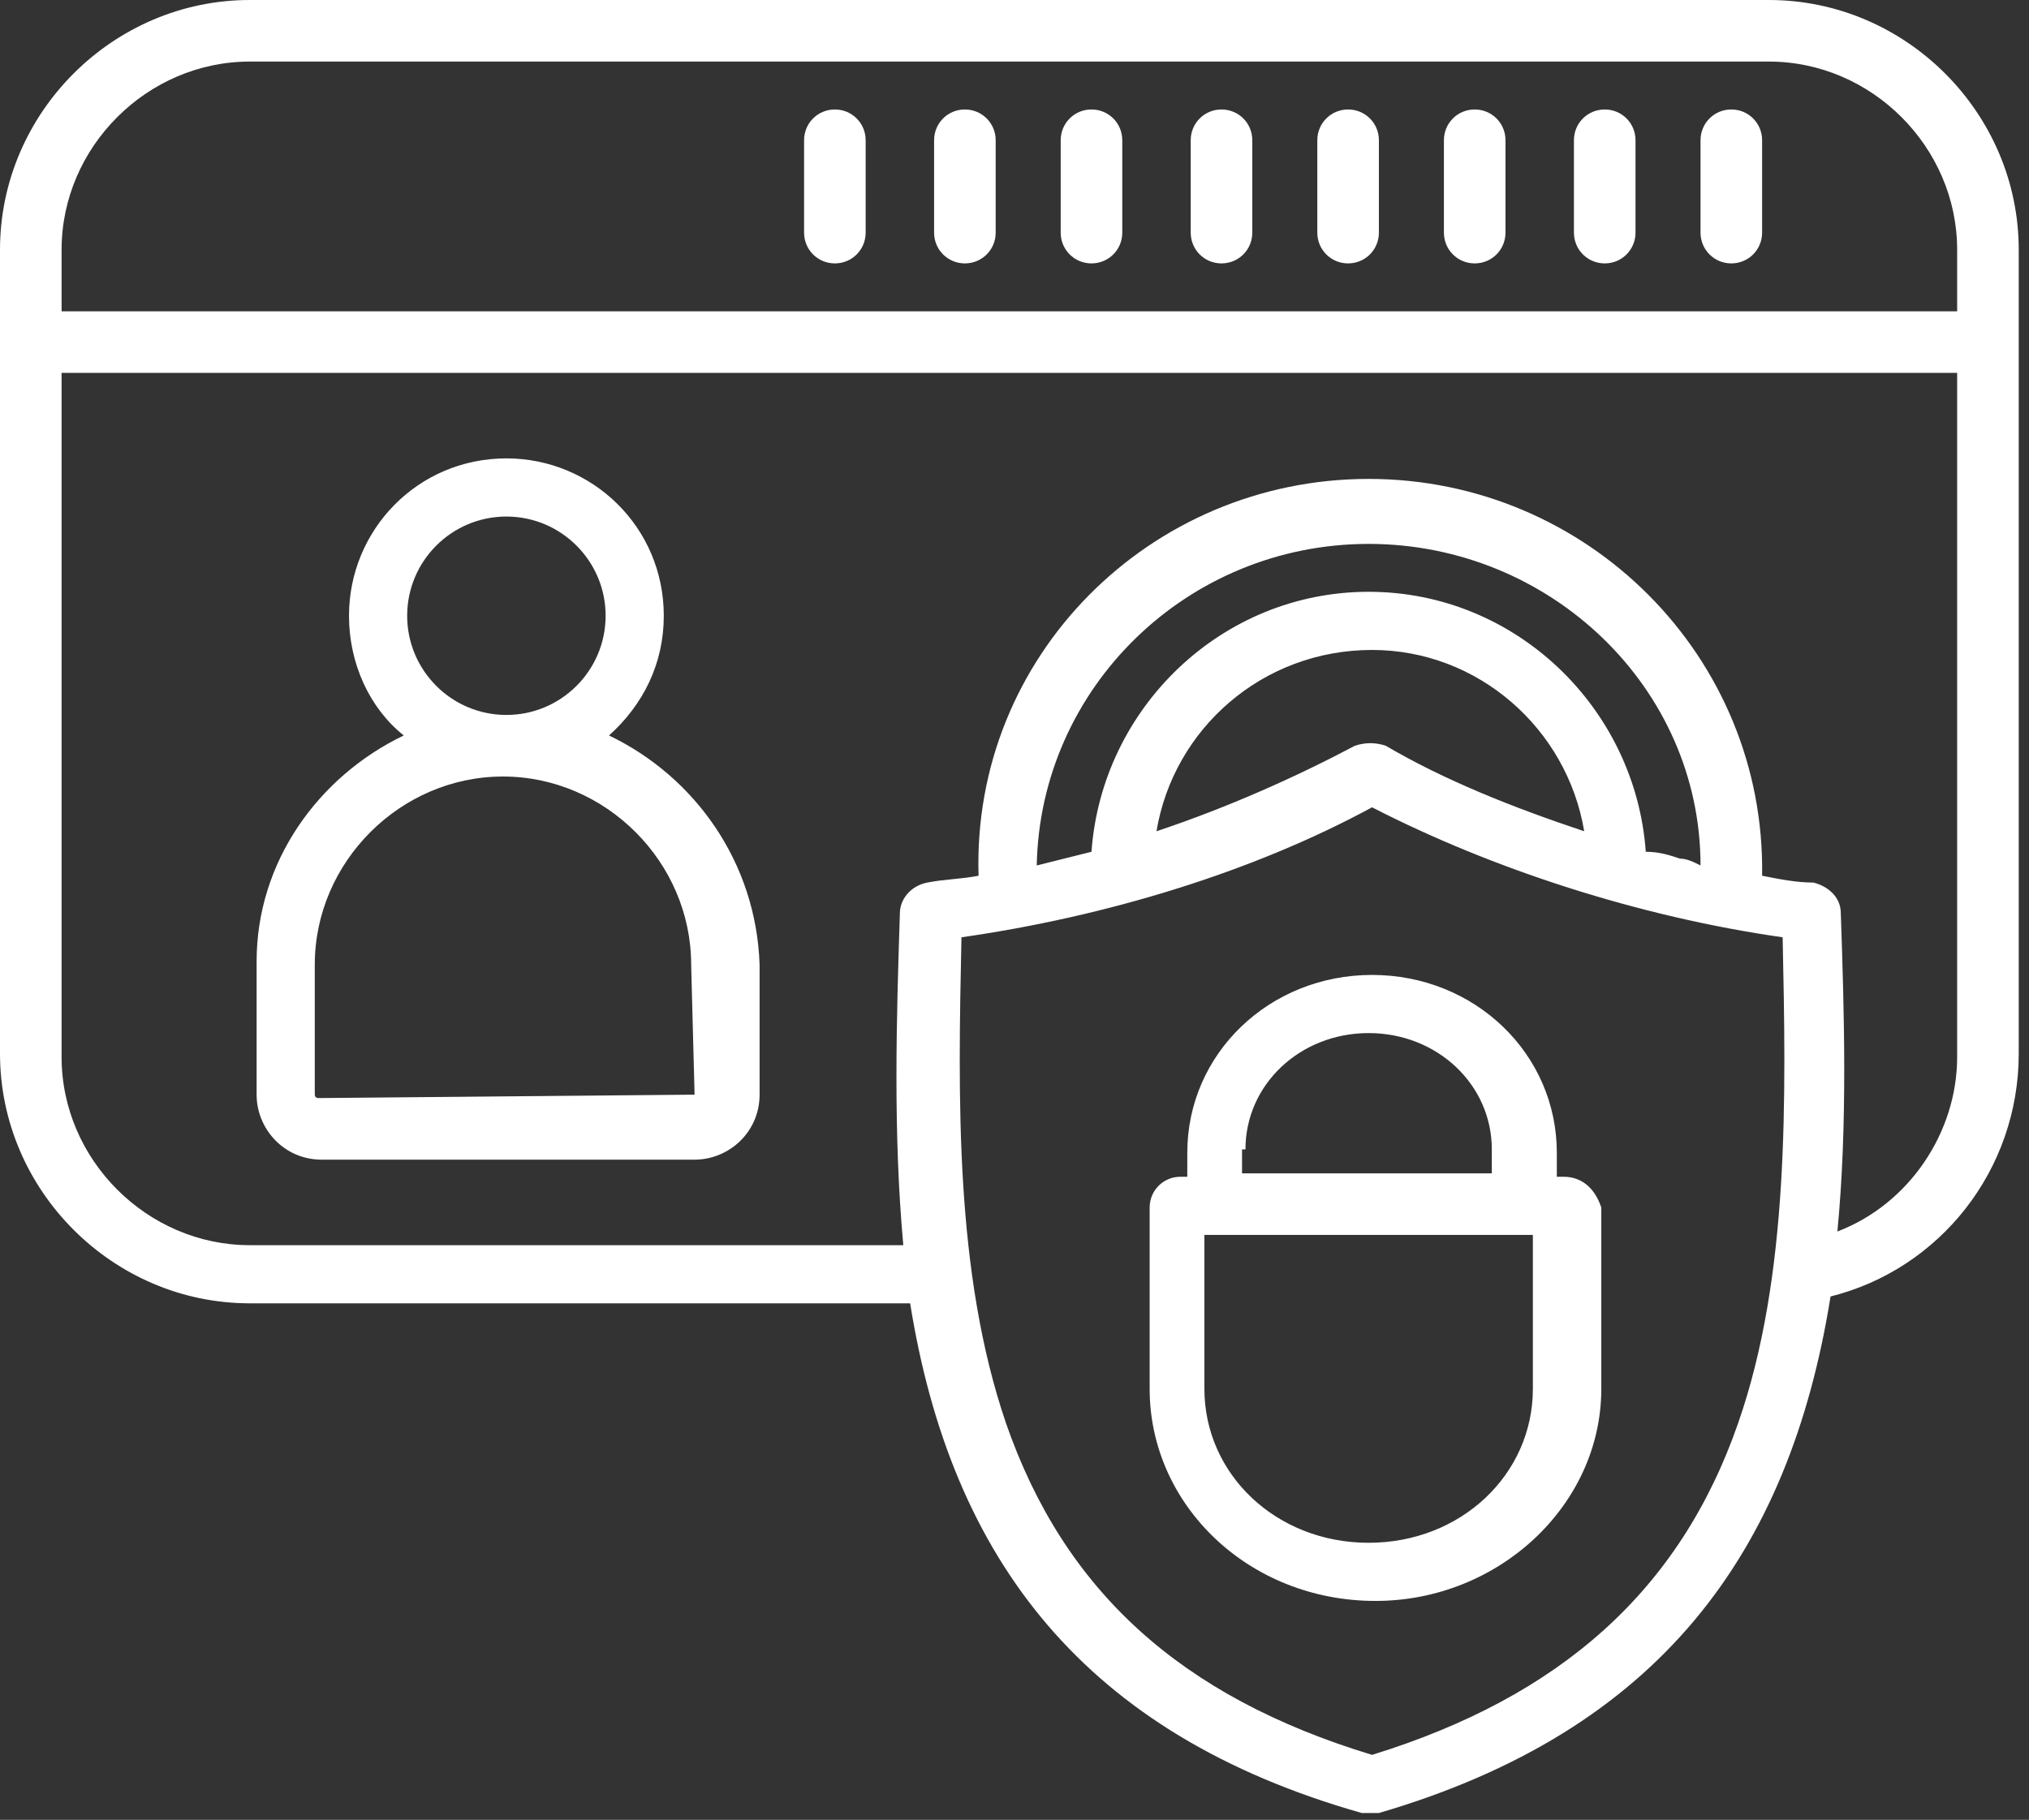 <?xml version="1.0" encoding="utf-8"?>
<!-- Generator: Adobe Illustrator 28.0.0, SVG Export Plug-In . SVG Version: 6.00 Build 0)  -->
<svg version="1.1" id="Capa_1" xmlns="http://www.w3.org/2000/svg" xmlns:xlink="http://www.w3.org/1999/xlink" x="0px" y="0px"
	 viewBox="0 0 59.3 53.2" style="enable-background:new 0 0 59.3 53.2;" xml:space="preserve">
<rect x="0" y="0" width="59.3" height="53.2" fill="#333333" stroke="none"/>
<style type="text/css">
	.st0{clip-path:url(#SVGID_00000163065053426973354970000009249106542023563403_);fill:#FFFFFF;}
	
		.st1{clip-path:url(#SVGID_00000118369394524237774850000005644078741544474018_);fill-rule:evenodd;clip-rule:evenodd;fill:#FFFFFF;}
	.st2{clip-path:url(#SVGID_00000096741221664628552780000010634730497288083607_);fill:#FFFFFF;}
	.st3{clip-path:url(#SVGID_00000111168481529279225290000011994002315042687904_);fill:#FFFFFF;}
	.st4{clip-path:url(#SVGID_00000110448084677528953890000012547980269330396051_);fill:#FFFFFF;}
</style>
<g>
	<defs>
		<rect id="SVGID_00000126287876404624860300000003848278851823328671_" x="0" width="59.2" height="53.2"/>
	</defs>
	<clipPath id="SVGID_00000016066771147972565000000002317310564000999570_">
		<use xlink:href="#SVGID_00000126287876404624860300000003848278851823328671_"  style="overflow:visible;"/>
	</clipPath>
	
		<path style="clip-path:url(#SVGID_00000016066771147972565000000002317310564000999570_);fill-rule:evenodd;clip-rule:evenodd;fill:#FFFFFF;" d="
		M51.7,0H7.3C3.3,0,0,3.3,0,7.3v23.5c0,4,3.3,7.3,7.3,7.3h19.3c1.2,7.5,5.1,12.6,13.2,14.9c0.2,0,0.3,0,0.5,0
		c8.2-2.4,12-7.6,13.2-15.1c3.2-0.8,5.5-3.7,5.5-7.1V7.3C59,3.3,55.7,0,51.7,0z M7.3,1.8c-3,0-5.5,2.5-5.5,5.5v1.8h55.4V7.3
		c0-3-2.5-5.5-5.5-5.5H7.3z M50.8,41.6c1.5-4.3,1.4-9.5,1.3-14.2c-4.2-0.6-8.5-2-12-3.8c-3.5,1.9-7.8,3.2-12,3.8
		c-0.1,4.7-0.2,9.8,1.3,14.2c1.7,4.9,5.1,8,10.7,9.7C45.6,49.6,49.1,46.5,50.8,41.6z M49.1,25.1c-0.3-0.1-0.6-0.2-1-0.2
		c-0.3-4.2-3.8-7.6-8.1-7.6s-7.8,3.4-8.1,7.6l-1.6,0.4c0.1-5.2,4.4-9.4,9.7-9.4c5.3,0,9.7,4.2,9.7,9.4
		C49.5,25.2,49.3,25.1,49.1,25.1z M46.3,24.3c-2.1-0.7-4.1-1.5-5.8-2.5c-0.3-0.1-0.6-0.1-0.9,0c-1.7,0.9-3.7,1.8-5.8,2.5
		c0.5-3,3.1-5.3,6.3-5.3C43.2,19,45.8,21.3,46.3,24.3z M53.7,36c2.1-0.8,3.5-2.9,3.5-5.1v-20H1.8v20c0,3,2.5,5.5,5.5,5.5h19.1
		c-0.3-3.3-0.2-6.6-0.1-9.7c0-0.4,0.3-0.8,0.8-0.9c0.5-0.1,1-0.1,1.5-0.2C28.4,19.2,33.6,14,40,14c6.4,0,11.6,5.2,11.5,11.6
		c0.5,0.1,1,0.2,1.5,0.2c0.4,0.1,0.8,0.4,0.8,0.9C53.9,29.6,54,32.9,53.7,36z M17.8,21.5c1-0.9,1.6-2.1,1.6-3.5
		c0-2.6-2.1-4.6-4.6-4.6c-2.6,0-4.6,2.1-4.6,4.6c0,1.4,0.6,2.7,1.6,3.5c-2.5,1.2-4.3,3.7-4.3,6.6V32c0,1,0.8,1.9,1.9,1.9h10.9
		c1,0,1.9-0.8,1.9-1.9v-3.8C22.1,25.2,20.3,22.7,17.8,21.5z M11.9,18c0-1.6,1.3-2.9,2.9-2.9c1.6,0,2.9,1.3,2.9,2.9
		c0,1.6-1.3,2.9-2.9,2.9C13.2,20.9,11.9,19.6,11.9,18z M20.3,32C20.3,32.1,20.3,32.1,20.3,32l-11,0.1c0,0-0.1,0-0.1-0.1v-3.8
		c0-3,2.5-5.5,5.5-5.5c3,0,5.5,2.5,5.5,5.5L20.3,32L20.3,32z M49.7,6.8V4.1c0-0.5,0.4-0.9,0.9-0.9c0.5,0,0.9,0.4,0.9,0.9v2.7
		c0,0.5-0.4,0.9-0.9,0.9C50.1,7.7,49.7,7.3,49.7,6.8z M46,6.8V4.1c0-0.5,0.4-0.9,0.9-0.9s0.9,0.4,0.9,0.9v2.7c0,0.5-0.4,0.9-0.9,0.9
		S46,7.3,46,6.8z M42.2,6.8V4.1c0-0.5,0.4-0.9,0.9-0.9c0.5,0,0.9,0.4,0.9,0.9v2.7c0,0.5-0.4,0.9-0.9,0.9C42.6,7.7,42.2,7.3,42.2,6.8
		z M38.5,6.8V4.1c0-0.5,0.4-0.9,0.9-0.9s0.9,0.4,0.9,0.9v2.7c0,0.5-0.4,0.9-0.9,0.9C38.9,7.7,38.5,7.3,38.5,6.8z M34.8,6.8V4.1
		c0-0.5,0.4-0.9,0.9-0.9c0.5,0,0.9,0.4,0.9,0.9v2.7c0,0.5-0.4,0.9-0.9,0.9C35.2,7.7,34.8,7.3,34.8,6.8z M31,6.8V4.1
		c0-0.5,0.4-0.9,0.9-0.9s0.9,0.4,0.9,0.9v2.7c0,0.5-0.4,0.9-0.9,0.9S31,7.3,31,6.8z M27.3,6.8V4.1c0-0.5,0.4-0.9,0.9-0.9
		s0.9,0.4,0.9,0.9v2.7c0,0.5-0.4,0.9-0.9,0.9S27.3,7.3,27.3,6.8z M23.5,6.8V4.1c0-0.5,0.4-0.9,0.9-0.9c0.5,0,0.9,0.4,0.9,0.9v2.7
		c0,0.5-0.4,0.9-0.9,0.9C23.9,7.7,23.5,7.3,23.5,6.8z M45.7,34.4h-0.2v-0.7c0-2.9-2.4-5.2-5.4-5.2c-3,0-5.4,2.3-5.4,5.2v0.7h-0.2
		c-0.5,0-0.9,0.4-0.9,0.9v5.3c0,3.4,2.9,6.2,6.6,6.2c3.6,0,6.6-2.8,6.6-6.2v-5.3C46.6,34.7,46.2,34.4,45.7,34.4z M36.4,33.6
		c0-1.9,1.6-3.4,3.6-3.4c2,0,3.6,1.5,3.6,3.4v0.7h-7.3V33.6z M44.8,40.6c0,2.5-2.1,4.5-4.8,4.5s-4.8-2-4.8-4.5v-4.5h9.6V40.6z"/>
</g>
</svg>
